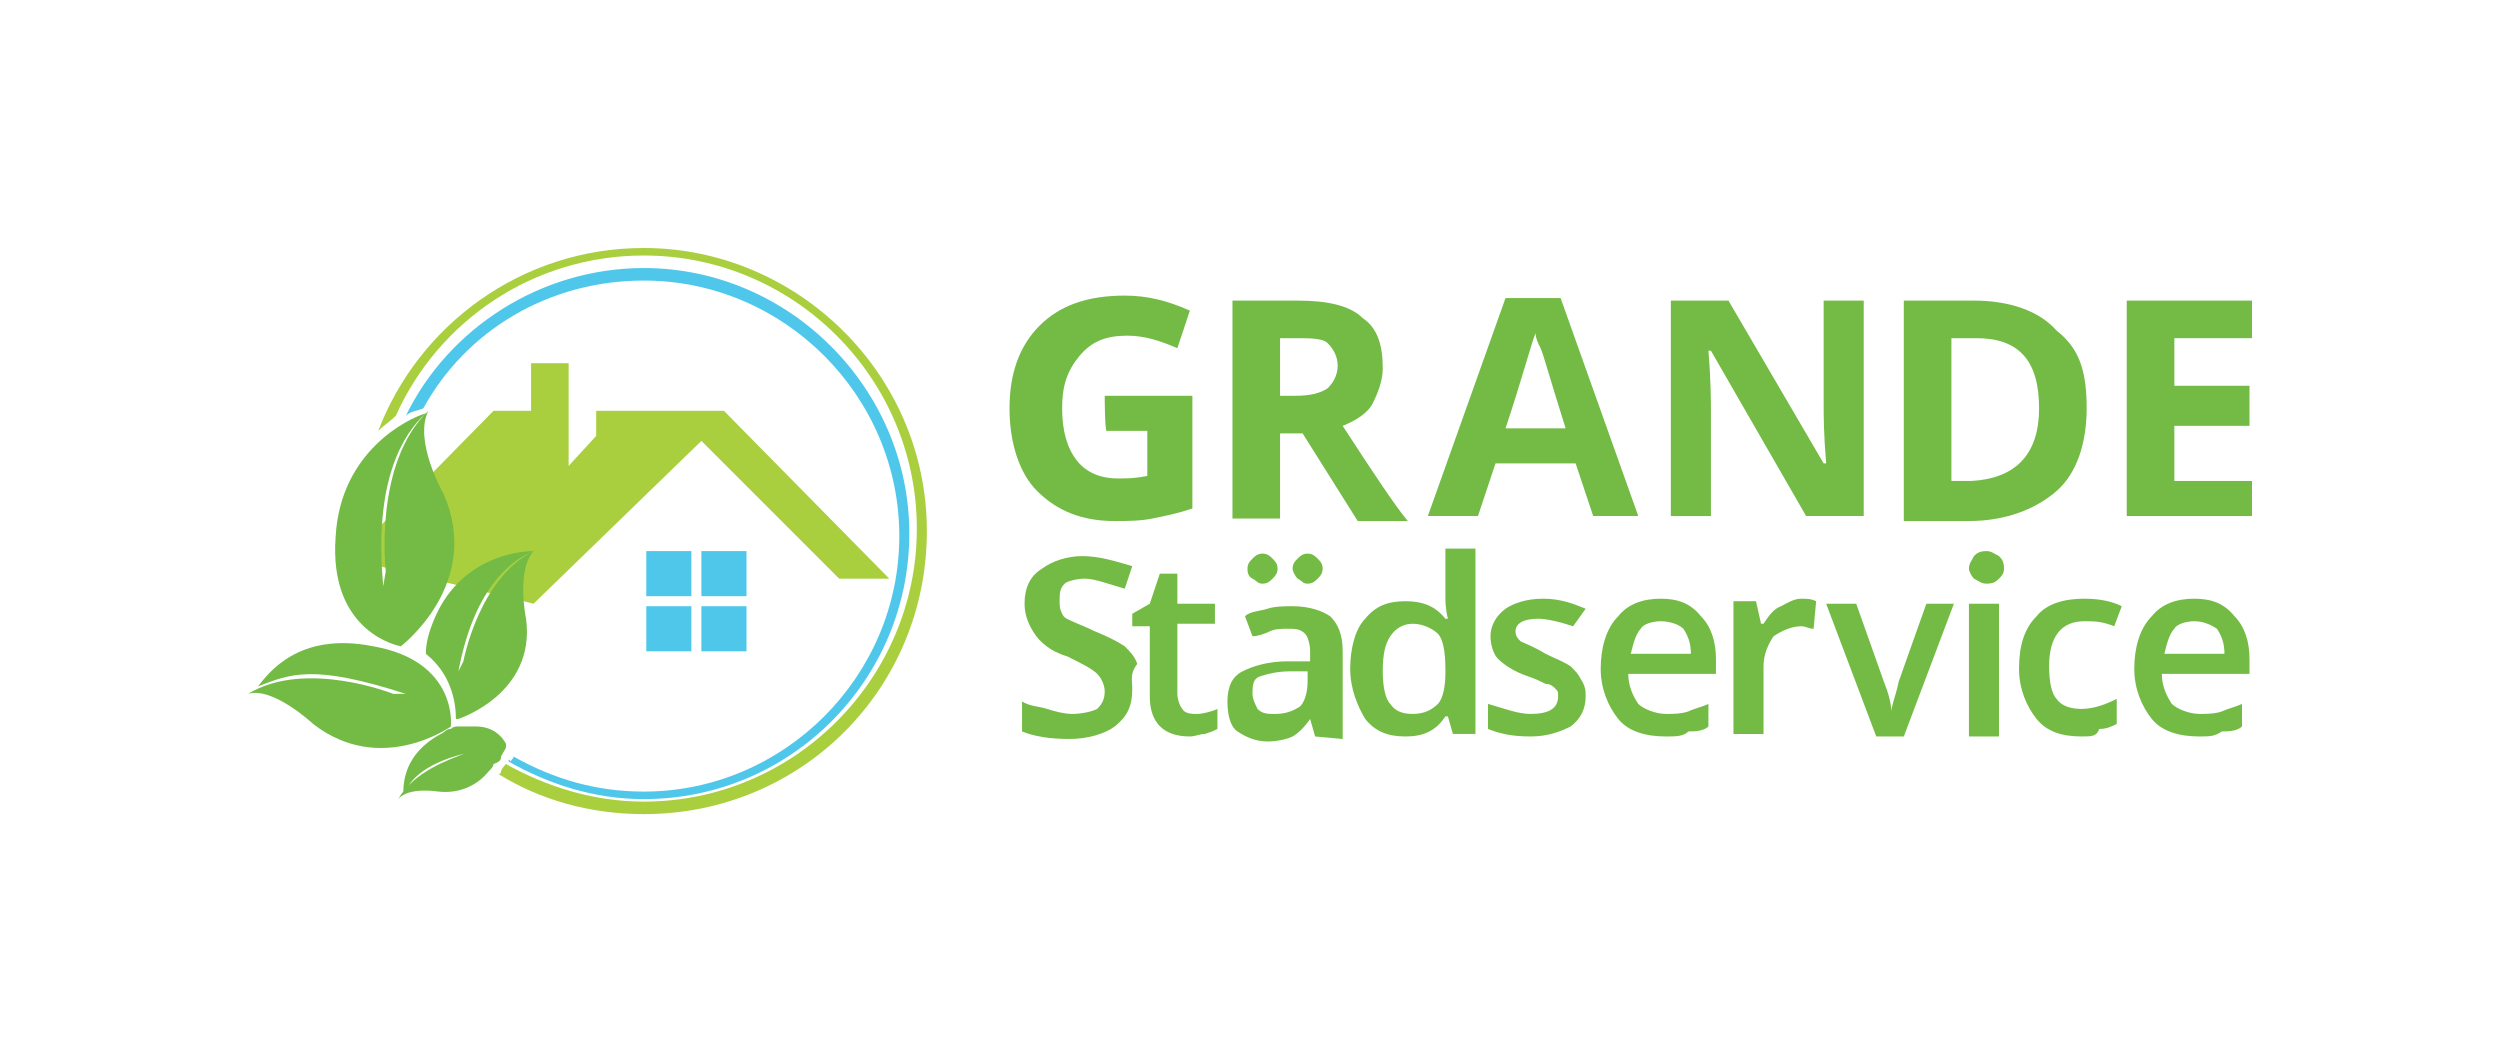 <?xml version="1.0" encoding="UTF-8"?>
<!-- Generator: Adobe Illustrator 27.0.0, SVG Export Plug-In . SVG Version: 6.00 Build 0)  -->
<svg xmlns="http://www.w3.org/2000/svg" xmlns:xlink="http://www.w3.org/1999/xlink" version="1.1" id="Layer_1" x="0px" y="0px" viewBox="0 0 99.8 42.4" style="enable-background:new 0 0 99.8 42.4;" xml:space="preserve">
<style type="text/css">
	.st0{fill:#73BB44;}
	.st1{fill:#A9CF3E;}
	.st2{fill:#4FC7EB;}
</style>
<g>
	<g>
		<path class="st0" d="M44.1,15.8h3.5v4.5c-0.6,0.2-1.1,0.3-1.6,0.4c-0.5,0.1-1,0.1-1.5,0.1c-1.3,0-2.3-0.4-3.1-1.2    c-0.7-0.7-1.1-1.9-1.1-3.3s0.4-2.5,1.2-3.3c0.8-0.8,1.9-1.2,3.4-1.2c0.9,0,1.7,0.2,2.6,0.6L47,13.9c-0.7-0.3-1.3-0.5-2-0.5    c-0.8,0-1.4,0.2-1.9,0.8c-0.5,0.6-0.7,1.2-0.7,2.1s0.2,1.6,0.6,2.1c0.4,0.5,1,0.7,1.6,0.7c0.4,0,0.7,0,1.2-0.1v-1.8h-1.6    C44.1,17.4,44.1,15.8,44.1,15.8z"></path>
		<path class="st0" d="M51.1,17.3v3.4h-1.9V12h2.6c1.2,0,2.1,0.2,2.6,0.7c0.6,0.4,0.8,1.1,0.8,2c0,0.5-0.2,1-0.4,1.4    c-0.2,0.4-0.7,0.7-1.2,0.9c1.3,2,2.1,3.2,2.6,3.8h-2L52,17.3H51.1z M51.1,15.8h0.6c0.6,0,1-0.1,1.3-0.3c0.2-0.2,0.4-0.5,0.4-0.9    c0-0.4-0.2-0.7-0.4-0.9c-0.2-0.2-0.7-0.2-1.3-0.2h-0.6V15.8z"></path>
		<path class="st0" d="M63.6,20.6l-0.7-2.1h-3.2l-0.7,2.1h-2l3.1-8.7h2.2l3.1,8.7H63.6z M62.5,17.1c-0.6-1.9-0.9-3-1-3.2    c-0.1-0.2-0.2-0.4-0.2-0.6c-0.2,0.5-0.5,1.7-1.2,3.8H62.5z"></path>
		<path class="st0" d="M74.4,20.6h-2.3L68.3,14h-0.1c0.1,1.2,0.1,2,0.1,2.5v4.1h-1.6V12H69l3.8,6.5h0.1c-0.1-1.2-0.1-1.9-0.1-2.4V12    h1.6V20.6z"></path>
		<path class="st0" d="M83.3,16.3c0,1.4-0.4,2.6-1.2,3.3c-0.8,0.7-2,1.2-3.5,1.2H76V12h2.8c1.4,0,2.6,0.4,3.3,1.2    C83,13.9,83.3,14.8,83.3,16.3z M81.4,16.3c0-1.9-0.8-2.8-2.5-2.8h-1v5.7h0.8C80.5,19.1,81.4,18.1,81.4,16.3z"></path>
		<path class="st0" d="M89.9,20.6h-5V12h5v1.5h-3.1v1.9h3v1.6h-3v2.2h3.1V20.6z"></path>
		<path class="st0" d="M45.2,27.5c0,0.7-0.2,1.1-0.7,1.5c-0.4,0.3-1.1,0.5-1.8,0.5c-0.8,0-1.4-0.1-1.9-0.3V28c0.3,0.2,0.7,0.2,1,0.3    s0.7,0.2,1,0.2c0.4,0,0.8-0.1,1-0.2c0.2-0.2,0.3-0.4,0.3-0.7c0-0.2-0.1-0.5-0.3-0.7c-0.2-0.2-0.6-0.4-1.2-0.7    c-0.7-0.2-1.1-0.6-1.3-0.9c-0.2-0.3-0.4-0.7-0.4-1.2c0-0.6,0.2-1.1,0.7-1.4c0.4-0.3,1-0.5,1.6-0.5c0.7,0,1.3,0.2,2,0.4l-0.3,0.9    c-0.7-0.2-1.2-0.4-1.6-0.4c-0.3,0-0.7,0.1-0.8,0.2c-0.2,0.2-0.2,0.4-0.2,0.7c0,0.2,0,0.3,0.1,0.5s0.2,0.2,0.4,0.3    c0.2,0.1,0.5,0.2,0.9,0.4c0.5,0.2,0.9,0.4,1.2,0.6c0.2,0.2,0.4,0.4,0.5,0.7C45.1,26.9,45.2,27.1,45.2,27.5z"></path>
		<path class="st0" d="M47.8,28.5c0.2,0,0.6-0.1,0.8-0.2v0.8c-0.2,0.1-0.2,0.1-0.5,0.2c-0.2,0-0.4,0.1-0.6,0.1    c-1.1,0-1.6-0.6-1.6-1.6V25h-0.7v-0.5l0.7-0.4l0.4-1.2H47v1.2h1.5v0.8H47v2.8c0,0.2,0.1,0.5,0.2,0.6    C47.3,28.5,47.6,28.5,47.8,28.5z"></path>
		<path class="st0" d="M52.5,29.4l-0.2-0.7l0,0c-0.2,0.3-0.5,0.6-0.7,0.7s-0.6,0.2-1,0.2c-0.5,0-0.9-0.2-1.2-0.4    c-0.3-0.2-0.4-0.7-0.4-1.2c0-0.6,0.2-1,0.6-1.2c0.4-0.2,1-0.4,1.8-0.4h0.9V26c0-0.3-0.1-0.6-0.2-0.7c-0.2-0.2-0.4-0.2-0.7-0.2    c-0.2,0-0.5,0-0.7,0.1c-0.2,0.1-0.5,0.2-0.7,0.2l-0.3-0.8c0.2-0.2,0.6-0.2,0.9-0.3c0.3-0.1,0.7-0.1,1-0.1c0.7,0,1.2,0.2,1.5,0.4    c0.3,0.3,0.5,0.7,0.5,1.4v3.5L52.5,29.4L52.5,29.4z M49.8,22.7c0-0.2,0.1-0.3,0.2-0.4c0.1-0.1,0.2-0.2,0.4-0.2    c0.2,0,0.3,0.1,0.4,0.2c0.1,0.1,0.2,0.2,0.2,0.4s-0.1,0.3-0.2,0.4c-0.1,0.1-0.2,0.2-0.4,0.2c-0.2,0-0.2-0.1-0.4-0.2    C49.8,23,49.8,22.8,49.8,22.7z M50.9,28.5c0.4,0,0.7-0.1,1-0.3c0.2-0.2,0.3-0.6,0.3-1v-0.4h-0.7c-0.5,0-0.9,0.1-1.2,0.2    s-0.3,0.4-0.3,0.7c0,0.2,0.1,0.4,0.2,0.6C50.4,28.5,50.6,28.5,50.9,28.5z M51.6,22.7c0-0.2,0.1-0.3,0.2-0.4    c0.1-0.1,0.2-0.2,0.4-0.2c0.2,0,0.3,0.1,0.4,0.2c0.1,0.1,0.2,0.2,0.2,0.4s-0.1,0.3-0.2,0.4c-0.1,0.1-0.2,0.2-0.4,0.2    c-0.2,0-0.2-0.1-0.4-0.2C51.7,23,51.6,22.8,51.6,22.7z"></path>
		<path class="st0" d="M56.1,29.4c-0.7,0-1.2-0.2-1.6-0.7c-0.3-0.5-0.6-1.2-0.6-2c0-0.8,0.2-1.6,0.6-2c0.4-0.5,0.9-0.7,1.6-0.7    s1.2,0.2,1.6,0.7h0.1c-0.1-0.4-0.1-0.7-0.1-0.9v-1.9h1.2v7.4h-0.9l-0.2-0.7h-0.1C57.3,29.2,56.8,29.4,56.1,29.4z M56.4,28.5    c0.5,0,0.8-0.2,1-0.4c0.2-0.2,0.3-0.7,0.3-1.2v-0.2c0-0.7-0.1-1.2-0.3-1.4c-0.2-0.2-0.6-0.4-1-0.4c-0.4,0-0.7,0.2-0.9,0.5    s-0.3,0.7-0.3,1.4c0,0.6,0.1,1.1,0.3,1.3C55.7,28.4,56,28.5,56.4,28.5z"></path>
		<path class="st0" d="M63.3,27.8c0,0.5-0.2,0.9-0.6,1.2c-0.4,0.2-0.9,0.4-1.6,0.4c-0.7,0-1.2-0.1-1.7-0.3v-1    c0.7,0.2,1.2,0.4,1.7,0.4c0.7,0,1.1-0.2,1.1-0.7c0-0.2,0-0.2-0.1-0.3s-0.2-0.2-0.4-0.2c-0.2-0.1-0.4-0.2-0.7-0.3    c-0.6-0.2-1-0.5-1.2-0.7c-0.2-0.2-0.3-0.6-0.3-0.9c0-0.4,0.2-0.8,0.6-1.1c0.3-0.2,0.8-0.4,1.5-0.4c0.7,0,1.2,0.2,1.7,0.4L62.8,25    c-0.6-0.2-1.1-0.3-1.4-0.3c-0.6,0-0.9,0.2-0.9,0.5c0,0.2,0.1,0.3,0.2,0.4c0.2,0.1,0.5,0.2,1,0.5c0.4,0.2,0.7,0.3,1,0.5    c0.2,0.2,0.3,0.3,0.4,0.5C63.3,27.4,63.3,27.6,63.3,27.8z"></path>
		<path class="st0" d="M66.5,29.4c-0.8,0-1.5-0.2-1.9-0.7c-0.4-0.5-0.7-1.2-0.7-2c0-0.8,0.2-1.6,0.7-2.1c0.4-0.5,1-0.7,1.7-0.7    c0.7,0,1.2,0.2,1.6,0.7c0.4,0.4,0.6,1,0.6,1.7v0.6H65c0,0.5,0.2,0.9,0.4,1.2c0.2,0.2,0.7,0.4,1.1,0.4c0.3,0,0.6,0,0.9-0.1    c0.2-0.1,0.6-0.2,0.8-0.3V29c-0.2,0.2-0.6,0.2-0.8,0.2C67.2,29.4,66.9,29.4,66.5,29.4z M66.3,24.8c-0.3,0-0.7,0.1-0.8,0.3    c-0.2,0.2-0.3,0.6-0.4,1h2.4c0-0.4-0.1-0.7-0.3-1C67,24.9,66.6,24.8,66.3,24.8z"></path>
		<path class="st0" d="M71.9,23.9c0.2,0,0.4,0,0.6,0.1l-0.1,1.1c-0.2,0-0.3-0.1-0.5-0.1c-0.4,0-0.8,0.2-1.1,0.4    c-0.2,0.3-0.4,0.7-0.4,1.2v2.7h-1.2V24h0.9l0.2,0.9h0.1c0.2-0.3,0.4-0.6,0.7-0.7C71.3,24.1,71.6,23.9,71.9,23.9z"></path>
		<path class="st0" d="M74.9,29.4l-2-5.3h1.2l1.1,3.1c0.2,0.5,0.3,0.9,0.3,1.2l0,0c0-0.2,0.2-0.7,0.3-1.2l1.1-3.1H78l-2,5.3H74.9z"></path>
		<path class="st0" d="M78.6,22.7c0-0.2,0.1-0.3,0.2-0.5c0.1-0.1,0.2-0.2,0.5-0.2c0.2,0,0.3,0.1,0.5,0.2c0.1,0.1,0.2,0.2,0.2,0.5    c0,0.2-0.1,0.3-0.2,0.4c-0.1,0.1-0.2,0.2-0.5,0.2c-0.2,0-0.3-0.1-0.5-0.2C78.7,23,78.6,22.8,78.6,22.7z M79.8,29.4h-1.2v-5.3h1.2    V29.4z"></path>
		<path class="st0" d="M83.1,29.4c-0.8,0-1.4-0.2-1.8-0.7c-0.4-0.5-0.7-1.2-0.7-2c0-0.9,0.2-1.6,0.7-2.1c0.4-0.5,1.1-0.7,1.9-0.7    c0.6,0,1.1,0.1,1.5,0.3l-0.3,0.8c-0.5-0.2-0.8-0.2-1.2-0.2c-0.9,0-1.4,0.6-1.4,1.8c0,0.6,0.1,1.1,0.3,1.3c0.2,0.3,0.6,0.4,1,0.4    c0.5,0,1-0.2,1.4-0.4v1c-0.2,0.1-0.4,0.2-0.7,0.2C83.7,29.4,83.5,29.4,83.1,29.4z"></path>
		<path class="st0" d="M87.8,29.4c-0.8,0-1.5-0.2-1.9-0.7c-0.4-0.5-0.7-1.2-0.7-2c0-0.8,0.2-1.6,0.7-2.1c0.4-0.5,1-0.7,1.7-0.7    c0.7,0,1.2,0.2,1.6,0.7c0.4,0.4,0.6,1,0.6,1.7v0.6h-3.5c0,0.5,0.2,0.9,0.4,1.2c0.2,0.2,0.7,0.4,1.1,0.4c0.3,0,0.6,0,0.9-0.1    c0.2-0.1,0.6-0.2,0.8-0.3V29c-0.2,0.2-0.6,0.2-0.8,0.2C88.4,29.4,88.2,29.4,87.8,29.4z M87.6,24.8c-0.3,0-0.7,0.1-0.8,0.3    c-0.2,0.2-0.3,0.6-0.4,1h2.4c0-0.4-0.1-0.7-0.3-1C88.2,24.9,87.9,24.8,87.6,24.8z"></path>
	</g>
	<g>
		<polygon class="st1" points="35.5,23.1 28.9,16.4 23.8,16.4 23.8,17.4 22.7,18.6 22.7,14.5 21.2,14.5 21.2,16.4 19.7,16.4     13.9,22.3 21.3,24.1 28,17.6 33.5,23.1   "></polygon>
		<path class="st0" d="M12.5,28.9c0,0-1.6-1.5-2.6-1.2c2.3-1.4,5.8,0,5.8,0h0.5c-3.7-1.2-4.6-0.8-5.9-0.3c0.4-0.5,1.6-2.2,4.6-1.6    c3.4,0.6,3.1,3.2,3.1,3.2S15.2,31,12.5,28.9z"></path>
		<path class="st0" d="M21.3,22c-2.2,1.1-2.8,4.4-2.8,4.4l-0.2,0.4C18.9,23.6,20.3,22.4,21.3,22c-0.7,0-3,0.3-4,2.8    c-0.2,0.5-0.3,0.9-0.3,1.3c1,0.8,1.2,1.9,1.2,2.6h0.1c0,0,3.1-1,2.7-4C21,24.7,20.6,22.8,21.3,22z"></path>
		<path class="st0" d="M17.7,19.7c0,0-1.2-2.1-0.6-3.3c-2.2,2.1-1.7,6.4-1.7,6.4l-0.1,0.6c-0.4-4.2,0.8-6.1,1.7-6.9    c-0.7,0.2-3.4,1.5-3.6,4.9c-0.3,3.9,2.6,4.4,2.6,4.4S19.3,23.3,17.7,19.7z"></path>
		<g>
			<rect x="28" y="22" class="st2" width="1.8" height="1.8"></rect>
			<rect x="25.8" y="22" class="st2" width="1.8" height="1.8"></rect>
			<rect x="28" y="24.2" class="st2" width="1.8" height="1.8"></rect>
			<rect x="25.8" y="24.2" class="st2" width="1.8" height="1.8"></rect>
		</g>
		<path class="st0" d="M20,30.2c0.1-0.2,0.2-0.3,0.2-0.4v-0.1c0,0-0.3-0.7-1.2-0.7c-0.2,0-0.4,0-0.7,0c-0.1,0-0.2,0-0.3,0.1    c-0.2,0-0.2,0.1-0.4,0.2l0,0c-1.5,0.8-1.5,2-1.5,2.4c0.3-0.6,0.9-1.3,2.8-1.7L18.7,30c0,0-0.1,0-0.2,0.1c-0.5,0.2-2,0.7-2.6,1.8    c0.4-0.5,1.6-0.3,1.6-0.3c0.9,0.1,1.6-0.3,2-0.8c0.1-0.1,0.2-0.2,0.2-0.3C20,30.4,20,30.3,20,30.2z"></path>
		<g>
			<path class="st1" d="M25.7,9.9c-4.9,0-9,3.1-10.6,7.3c0.2-0.2,0.5-0.4,0.7-0.6c1.7-3.8,5.5-6.4,9.9-6.4c6,0,10.9,4.9,10.9,10.9     s-4.9,10.9-10.9,10.9c-2,0-3.9-0.6-5.5-1.5C20,30.7,20,30.8,20,30.8c0,0,0,0.1-0.1,0.1c1.6,1,3.6,1.6,5.8,1.6     c6.3,0,11.3-5,11.3-11.3S31.8,9.9,25.7,9.9z"></path>
			<path class="st2" d="M20.3,30.4c1.6,0.9,3.4,1.5,5.4,1.5c5.9,0,10.6-4.8,10.6-10.6s-4.8-10.6-10.6-10.6c-4.1,0-7.8,2.4-9.5,5.9     c0.2-0.2,0.5-0.2,0.7-0.3c1.7-3.1,5-5.1,8.8-5.1c5.6,0,10.2,4.6,10.2,10.2s-4.6,10.2-10.2,10.2c-1.9,0-3.6-0.5-5.2-1.4     c0,0.1-0.1,0.1-0.1,0.2C20.3,30.3,20.3,30.3,20.3,30.4z"></path>
		</g>
	</g>
</g>
</svg>
